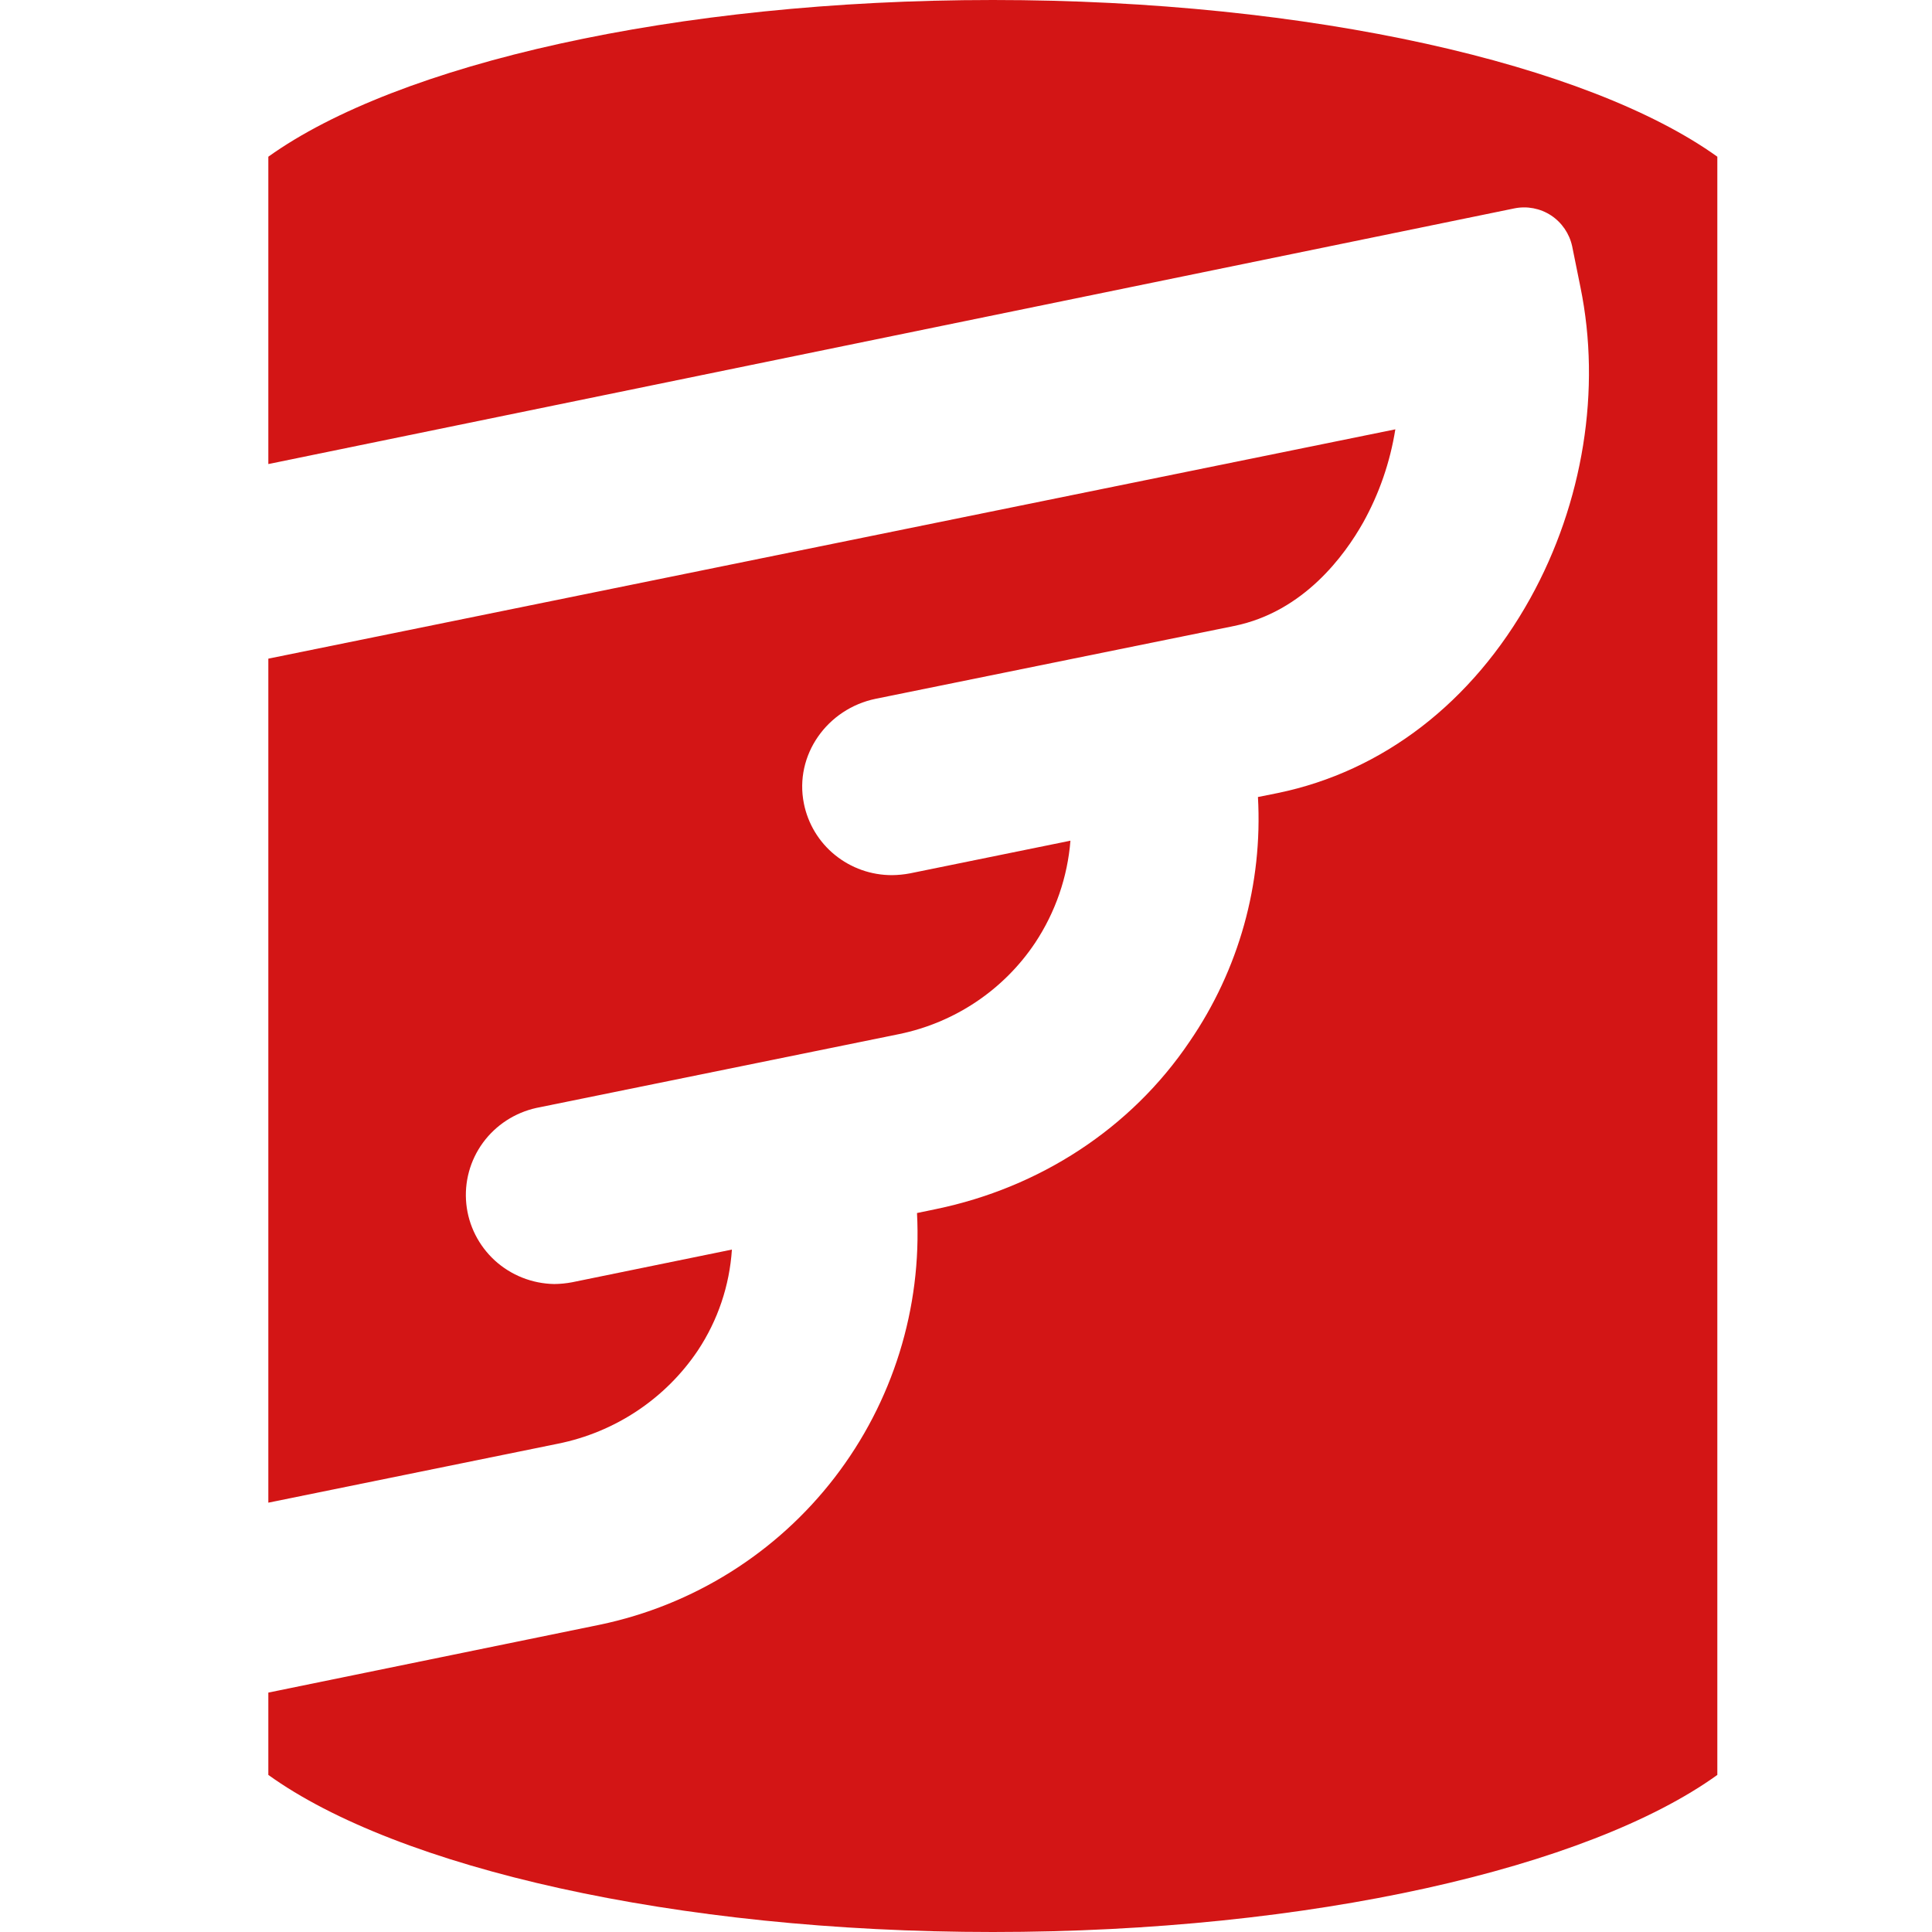 <svg width="36" height="36" viewBox="0 0 36 36" fill="none" xmlns="http://www.w3.org/2000/svg">
<path d="M13.004 25.163C13.376 24.602 13.594 23.954 13.638 23.284L10.661 23.893C10.55 23.914 10.439 23.925 10.327 23.926C9.917 23.919 9.523 23.763 9.221 23.488C8.92 23.212 8.73 22.837 8.689 22.433C8.648 22.028 8.758 21.623 8.998 21.294C9.239 20.964 9.593 20.734 9.993 20.645L16.748 19.27C17.791 19.057 18.705 18.444 19.291 17.564C19.667 16.995 19.892 16.342 19.946 15.665L16.955 16.274C16.845 16.295 16.733 16.306 16.621 16.307C16.234 16.308 15.858 16.175 15.558 15.931C15.258 15.688 15.054 15.348 14.979 14.971C14.799 14.071 15.413 13.205 16.321 13.02L22.996 11.664C24.298 11.399 25.059 10.341 25.399 9.739C25.7 9.199 25.903 8.61 26 8L5 12.273V28L10.393 26.902C11.462 26.688 12.401 26.062 13.004 25.163Z" fill="#D31515"/>
<path d="M18.5 0C12.578 0 7.403 1.198 5 2.92V8.647L28.218 3.883C28.454 3.835 28.7 3.882 28.902 4.014C29.103 4.147 29.244 4.353 29.295 4.589L29.449 5.35C29.84 7.254 29.503 9.367 28.514 11.15C27.437 13.088 25.768 14.373 23.81 14.777L23.44 14.851C23.531 16.468 23.084 18.07 22.168 19.406C21.071 21.035 19.361 22.132 17.443 22.529L17.087 22.603C17.18 24.376 16.636 26.125 15.552 27.532C14.469 28.939 12.917 29.911 11.178 30.274L5 31.539V33.073C7.403 34.802 12.578 36 18.5 36C24.422 36 29.598 34.802 32 33.073V2.92C29.598 1.198 24.422 0 18.5 0Z" fill="#D31515"/>
</svg>
